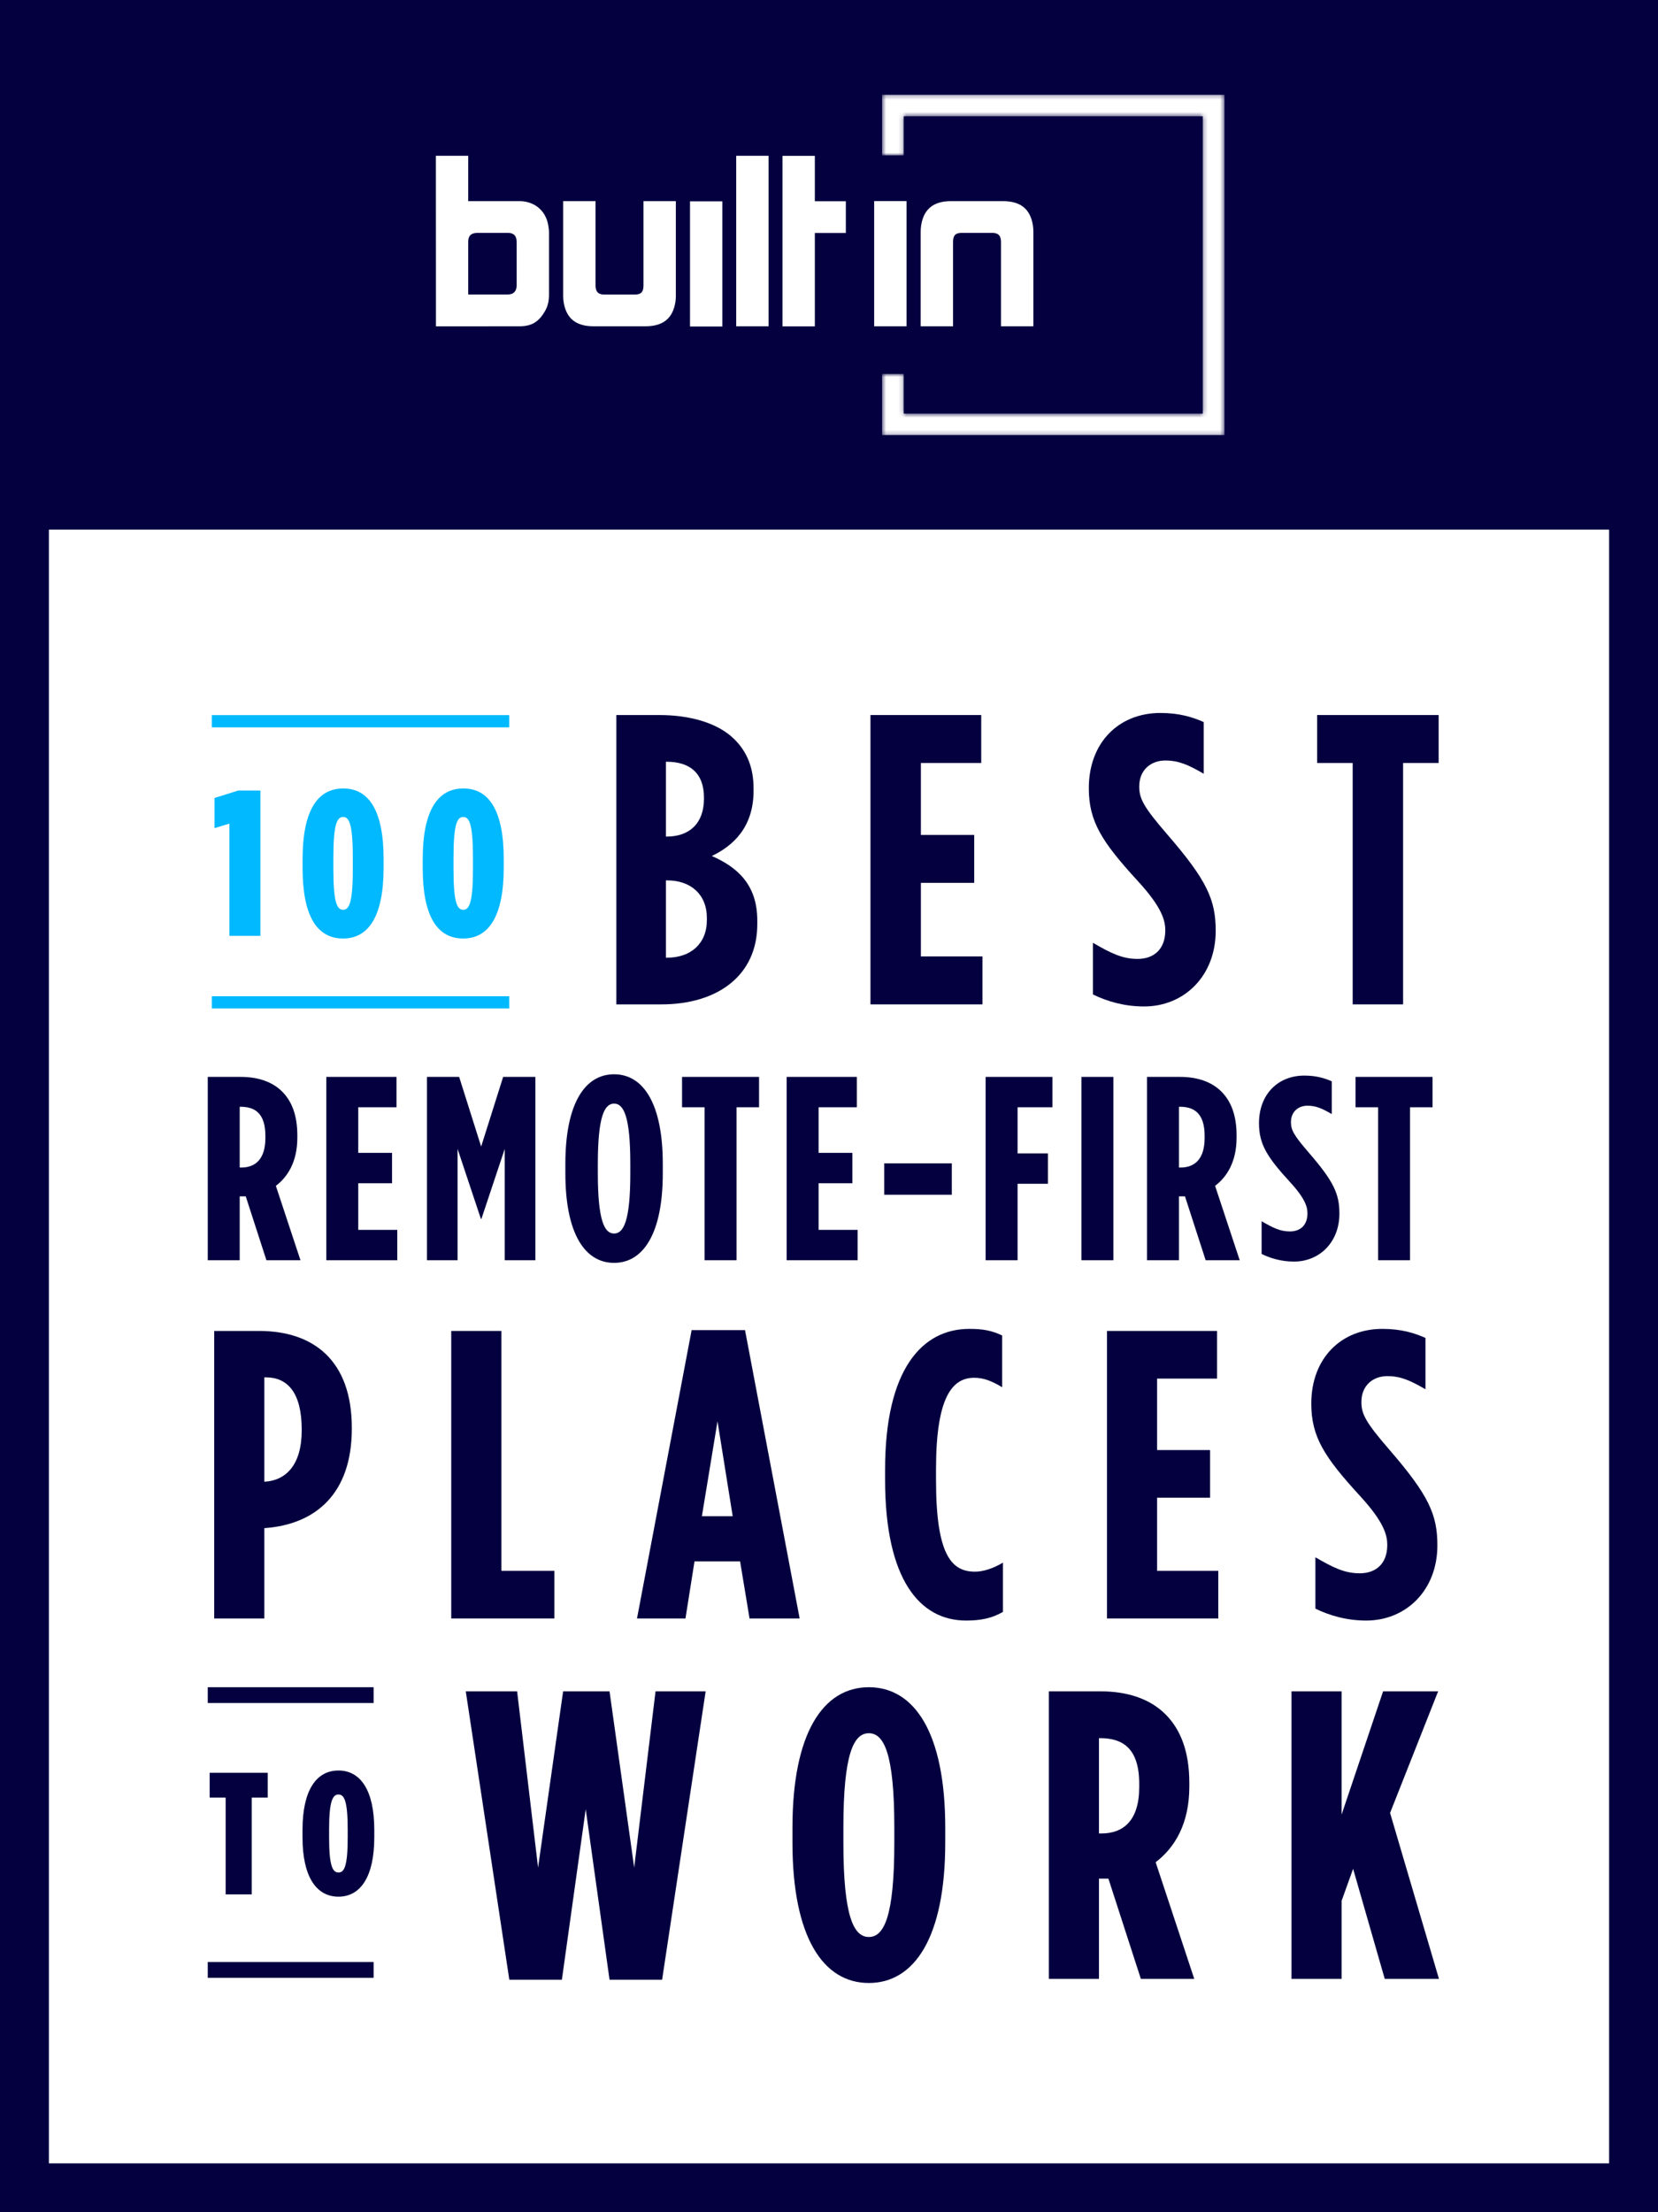 <svg width="407" height="543" viewBox="0 0 407 543" fill="none" xmlns="http://www.w3.org/2000/svg">
<rect x="0" y="0" width="407" height="543" fill="#808080" stroke="none"/>
<rect x="5" y="125" width="395" height="411" fill="white"/>
<rect x="6" y="6" width="395" height="531" stroke="#04003F" stroke-width="12"/>
<rect width="407" height="130" fill="#04003F"/>
<path fill-rule="evenodd" clip-rule="evenodd" d="M253.548 55.283C252.911 51.359 250.594 49.367 246.186 49.367H233.486C229.082 49.367 226.764 51.359 226.124 55.283C226.066 55.74 226.008 56.25 226.008 56.705V80.089H233.952V59.394C233.952 57.797 234.524 57.16 236.072 57.16H243.612C245.002 57.16 245.723 57.797 245.723 59.394V80.089H253.666V56.705C253.666 56.25 253.606 55.74 253.548 55.283ZM214.589 80.089H222.531V49.366H214.589V80.089ZM200.023 38.26H192.08V80.112H200.023V57.185H207.633V49.39H200.023V38.26ZM180.72 80.089H188.662V38.238H180.72V80.089ZM126.824 59.379C126.824 57.732 125.937 57.162 124.737 57.162H117.201C115.688 57.162 114.939 57.831 114.939 59.323V72.282H124.707C126.096 72.282 126.824 71.425 126.824 70.062V59.379ZM134.651 55.738C134.711 56.138 134.768 56.592 134.768 56.989V72.352C134.768 74.004 134.42 75.31 133.725 76.448C132.215 79.066 130.419 80.089 127.522 80.089L107.016 80.098L107 38.237H114.939V49.367H127.637C128.159 49.367 128.68 49.424 129.145 49.537C132.158 50.163 134.245 52.439 134.651 55.738ZM157.961 70.062C157.961 71.66 157.389 72.296 155.841 72.296H148.301C146.912 72.296 146.191 71.66 146.191 70.062V49.367H138.247V72.751C138.247 73.206 138.307 73.716 138.365 74.174C139.002 78.097 141.319 80.089 145.727 80.089H158.428C162.832 80.089 165.149 78.097 165.789 74.174C165.847 73.716 165.905 73.206 165.905 72.751V49.367H157.961V70.062ZM169.382 80.142H177.324V49.419H169.382V80.142Z" fill="white"/>
<mask id="mask0_95:14074" style="mask-type:alpha" maskUnits="userSpaceOnUse" x="216" y="23" width="85" height="84">
<path fill-rule="evenodd" clip-rule="evenodd" d="M216.521 23.252V38.145H221.852V28.544H295.241V101.517H221.852V91.773H216.521V106.809H300.572V23.252H216.521Z" fill="white"/>
</mask>
<g mask="url(#mask0_95:14074)">
<path fill-rule="evenodd" clip-rule="evenodd" d="M216.521 23.252V38.145H221.852V28.544H295.241V101.517H221.852V91.773H216.521V106.809H300.572V23.252H216.521Z" fill="white"/>
</g>
<path d="M51 309.331H58.844V293.643H60.323L65.402 309.331H73.76L67.717 291.072C70.674 288.821 72.989 285.092 72.989 279.241V278.663C72.989 273.776 71.638 270.304 69.26 267.926C66.816 265.482 63.28 264.325 59.101 264.325H51V309.331ZM58.844 286.571V271.655H59.037C62.444 271.655 65.145 273.133 65.145 278.791V279.306C65.145 284.578 62.637 286.571 59.23 286.571H58.844Z" fill="#04003F"/>
<path d="M80.099 309.331H97.523V301.873H87.943V290.429H96.237V282.97H87.943V271.783H97.33V264.325H80.099V309.331Z" fill="#04003F"/>
<path d="M104.803 309.331H112.326V282.006L118.048 299.173H118.176L123.899 282.006V309.331H131.421V264.325H123.513L118.112 281.427L112.711 264.325H104.803V309.331Z" fill="#04003F"/>
<path d="M150.74 309.974C157.877 309.974 162.699 302.837 162.699 287.985V285.671C162.699 270.819 157.877 263.682 150.74 263.682C143.604 263.682 138.782 270.819 138.782 285.671V287.985C138.782 302.837 143.604 309.974 150.74 309.974ZM150.74 302.773C148.361 302.773 146.754 299.558 146.754 287.985V285.671C146.754 274.098 148.361 270.883 150.74 270.883C153.119 270.883 154.727 274.098 154.727 285.671V287.985C154.727 299.558 153.119 302.773 150.74 302.773Z" fill="#04003F"/>
<path d="M172.957 309.331H180.801V271.783H186.33V264.325H167.428V271.783H172.957V309.331Z" fill="#04003F"/>
<path d="M193.105 309.331H210.529V301.873H200.949V290.429H209.243V282.97H200.949V271.783H210.336V264.325H193.105V309.331Z" fill="#04003F"/>
<path d="M217.06 293.258H233.648V285.542H217.06V293.258Z" fill="#04003F"/>
<path d="M241.948 309.331H249.792V290.557H257.25V283.099H249.792V271.783H258.343V264.325H241.948V309.331Z" fill="#04003F"/>
<path d="M265.462 309.331H273.306V264.325H265.462V309.331Z" fill="#04003F"/>
<path d="M281.561 309.331H289.405V293.643H290.884L295.963 309.331H304.321L298.278 291.072C301.235 288.821 303.55 285.092 303.55 279.241V278.663C303.55 273.776 302.2 270.304 299.821 267.926C297.378 265.482 293.842 264.325 289.662 264.325H281.561V309.331ZM289.405 286.571V271.655H289.598C293.006 271.655 295.706 273.133 295.706 278.791V279.306C295.706 284.578 293.199 286.571 289.791 286.571H289.405Z" fill="#04003F"/>
<path d="M317.668 309.653C323.841 309.653 328.791 304.959 328.791 297.887C328.791 293.065 327.441 290.043 321.269 282.906C317.54 278.598 316.897 277.313 316.897 275.448C316.897 272.812 318.761 271.397 320.948 271.397C323.005 271.397 324.484 272.04 326.927 273.455V265.418C325.191 264.647 323.134 264.004 320.176 264.004C313.747 264.004 309.053 268.569 309.053 275.705C309.053 280.913 311.11 284.063 316.64 290.107C320.497 294.286 320.948 296.344 320.948 297.822C320.948 300.78 319.147 302.259 316.64 302.259C314.261 302.259 312.461 301.359 309.696 299.751V307.788C311.946 308.881 314.582 309.653 317.668 309.653Z" fill="#04003F"/>
<path d="M338.288 309.331H346.132V271.783H351.661V264.325H332.758V271.783H338.288V309.331Z" fill="#04003F"/>
<path d="M55.394 464.987H61.792V441.226H65.717V435.126H51.469V441.226H55.394V464.987Z" fill="#04003F"/>
<path d="M83.09 465.542C88.465 465.542 91.878 460.679 91.878 450.995V449.118C91.878 439.392 88.465 434.572 83.09 434.572C77.672 434.572 74.26 439.392 74.26 449.118V450.995C74.26 460.679 77.672 465.542 83.09 465.542ZM83.09 459.612C81.682 459.612 80.787 458.076 80.787 451.038V449.033C80.787 442.037 81.682 440.459 83.09 440.459C84.498 440.459 85.351 442.037 85.351 449.033V451.038C85.351 458.076 84.498 459.612 83.09 459.612Z" fill="#04003F"/>
<path fill-rule="evenodd" clip-rule="evenodd" d="M91.719 485.46H51V481.582H91.719V485.46Z" fill="#04003F"/>
<path fill-rule="evenodd" clip-rule="evenodd" d="M91.719 418.009H51V414.131H91.719V418.009Z" fill="#04003F"/>
<path d="M125.024 485.921H137.93L143.778 444.077L149.626 485.921H162.532L173.22 415.14H160.919L155.676 458.395L149.626 415.14H138.232L132.082 458.395L126.94 415.14H114.336L125.024 485.921Z" fill="#04003F"/>
<path d="M213.283 486.728C224.475 486.728 232.037 475.536 232.037 452.244V448.615C232.037 425.323 224.475 414.131 213.283 414.131C202.091 414.131 194.529 425.323 194.529 448.615V452.244C194.529 475.536 202.091 486.728 213.283 486.728ZM213.283 475.435C209.552 475.435 207.031 470.393 207.031 452.244V448.615C207.031 430.466 209.552 425.424 213.283 425.424C217.013 425.424 219.534 430.466 219.534 448.615V452.244C219.534 470.393 217.013 475.435 213.283 475.435Z" fill="#04003F"/>
<path d="M257.469 485.719H269.77V461.117H272.089L280.054 485.719H293.162L283.684 457.084C288.322 453.555 291.952 447.707 291.952 438.532V437.624C291.952 429.961 289.834 424.517 286.104 420.786C282.272 416.955 276.727 415.14 270.173 415.14H257.469V485.719ZM269.77 450.026V426.634H270.072C275.416 426.634 279.651 428.953 279.651 437.826V438.633C279.651 446.9 275.718 450.026 270.375 450.026H269.77Z" fill="#04003F"/>
<path d="M317.032 485.719H329.333V466.562L332.157 458.697L339.92 485.719H353.23L341.231 444.985L353.028 415.14H339.517L329.333 445.388V415.14H317.032V485.719Z" fill="#04003F"/>
<path d="M52.586 397.261H64.887V375.078H64.987C77.49 374.171 86.363 366.609 86.363 350.678V350.476C86.363 333.941 76.986 326.681 63.576 326.681H52.586V397.261ZM64.887 363.685V338.074H65.29C70.634 338.074 74.062 341.906 74.062 350.88V351.081C74.062 359.652 70.13 363.382 64.987 363.685H64.887Z" fill="#04003F"/>
<path d="M110.771 397.261H136.079V385.565H123.072V326.681H110.771V397.261Z" fill="#04003F"/>
<path d="M156.368 397.261H168.266L170.484 383.245H181.676L183.995 397.261H196.296L182.886 326.479H169.778L156.368 397.261ZM172.299 372.154L176.131 348.863L179.861 372.154H172.299Z" fill="#04003F"/>
<path d="M237.13 397.765C240.659 397.765 243.381 397.261 246.204 395.647V383.548C243.683 385.06 241.263 385.766 239.348 385.766C233.701 385.766 229.769 381.935 229.769 363.281V360.66C229.769 343.015 233.701 338.175 239.146 338.175C241.465 338.175 243.482 338.982 246.002 340.494V327.79C243.381 326.58 241.364 326.177 237.936 326.177C226.442 326.177 217.266 335.957 217.266 360.761V363.181C217.266 387.783 225.837 397.765 237.13 397.765Z" fill="#04003F"/>
<path d="M271.738 397.261H299.063V385.565H284.039V367.617H297.046V355.921H284.039V338.377H298.76V326.681H271.738V397.261Z" fill="#04003F"/>
<path d="M335.4 397.765C345.079 397.765 352.843 390.404 352.843 379.313C352.843 371.751 350.726 367.012 341.046 355.82C335.198 349.065 334.19 347.048 334.19 344.124C334.19 339.99 337.114 337.772 340.542 337.772C343.768 337.772 346.088 338.78 349.919 340.998V328.395C347.197 327.185 343.97 326.177 339.332 326.177C329.249 326.177 321.889 333.336 321.889 344.527C321.889 352.695 325.115 357.635 333.786 367.113C339.836 373.667 340.542 376.893 340.542 379.212C340.542 383.85 337.719 386.169 333.786 386.169C330.056 386.169 327.233 384.758 322.897 382.237V394.841C326.426 396.555 330.56 397.765 335.4 397.765Z" fill="#04003F"/>
<path d="M56.312 229.698H63.921V194.036H58.493L52.659 195.862V203.268L56.312 202.152V229.698Z" fill="#00B9FE"/>
<path d="M84.221 230.358C90.512 230.358 94.164 224.828 94.164 213.008V210.827C94.164 199.007 90.563 193.528 84.272 193.528C77.88 193.528 74.278 199.058 74.278 210.878V213.059C74.278 224.879 77.829 230.358 84.221 230.358ZM84.221 223.306C82.801 223.306 81.837 221.785 81.837 213.465V210.421C81.837 202.051 82.801 200.529 84.221 200.529C85.642 200.529 86.606 202.051 86.606 210.421V213.465C86.606 221.785 85.642 223.306 84.221 223.306Z" fill="#00B9FE"/>
<path d="M113.711 230.358C120.002 230.358 123.654 224.828 123.654 213.008V210.827C123.654 199.007 120.053 193.528 113.762 193.528C107.37 193.528 103.768 199.058 103.768 210.878V213.059C103.768 224.879 107.319 230.358 113.711 230.358ZM113.711 223.306C112.291 223.306 111.327 221.785 111.327 213.465V210.421C111.327 202.051 112.291 200.529 113.711 200.529C115.132 200.529 116.096 202.051 116.096 210.421V213.465C116.096 221.785 115.132 223.306 113.711 223.306Z" fill="#00B9FE"/>
<path fill-rule="evenodd" clip-rule="evenodd" d="M125 247.528H52V244.528H125V247.528Z" fill="#00B9FE"/>
<path fill-rule="evenodd" clip-rule="evenodd" d="M125 178.528H52V175.528H125V178.528Z" fill="#00B9FE"/>
<path d="M151.3 246.528H162.359C176.157 246.528 185.897 239.426 185.897 226.845V225.932C185.897 216.902 180.723 212.743 174.737 210.105C179.809 207.67 184.984 203.206 184.984 194.074V193.567C184.984 188.393 183.361 184.537 180.317 181.493C176.157 177.334 169.156 175.507 161.851 175.507H151.3V246.528ZM172.809 196.002C172.809 202.191 169.156 205.336 163.678 205.336H163.475V186.972H163.678C169.156 186.972 172.809 189.61 172.809 195.799V196.002ZM173.519 225.324V225.831C173.519 231.715 169.461 235.064 163.779 235.064H163.475V216.091H163.779C169.461 216.091 173.519 219.439 173.519 225.324Z" fill="#04003F"/>
<path d="M213.678 246.528H241.173V234.759H226.056V216.7H239.144V204.93H226.056V187.277H240.869V175.507H213.678V246.528Z" fill="#04003F"/>
<path d="M280.873 247.036C290.614 247.036 298.426 239.629 298.426 228.469C298.426 220.859 296.295 216.091 286.555 204.829C280.671 198.031 279.656 196.002 279.656 193.06C279.656 188.9 282.598 186.668 286.048 186.668C289.295 186.668 291.628 187.682 295.484 189.914V177.232C292.744 176.015 289.497 175 284.83 175C274.684 175 267.278 182.204 267.278 193.466C267.278 201.684 270.525 206.655 279.25 216.192C285.338 222.787 286.048 226.034 286.048 228.367C286.048 233.034 283.207 235.368 279.25 235.368C275.496 235.368 272.655 233.948 268.293 231.411V244.093C271.844 245.818 276.003 247.036 280.873 247.036Z" fill="#04003F"/>
<path d="M332.05 246.528H344.428V187.277H353.154V175.507H323.325V187.277H332.05V246.528Z" fill="#04003F"/>
</svg>
